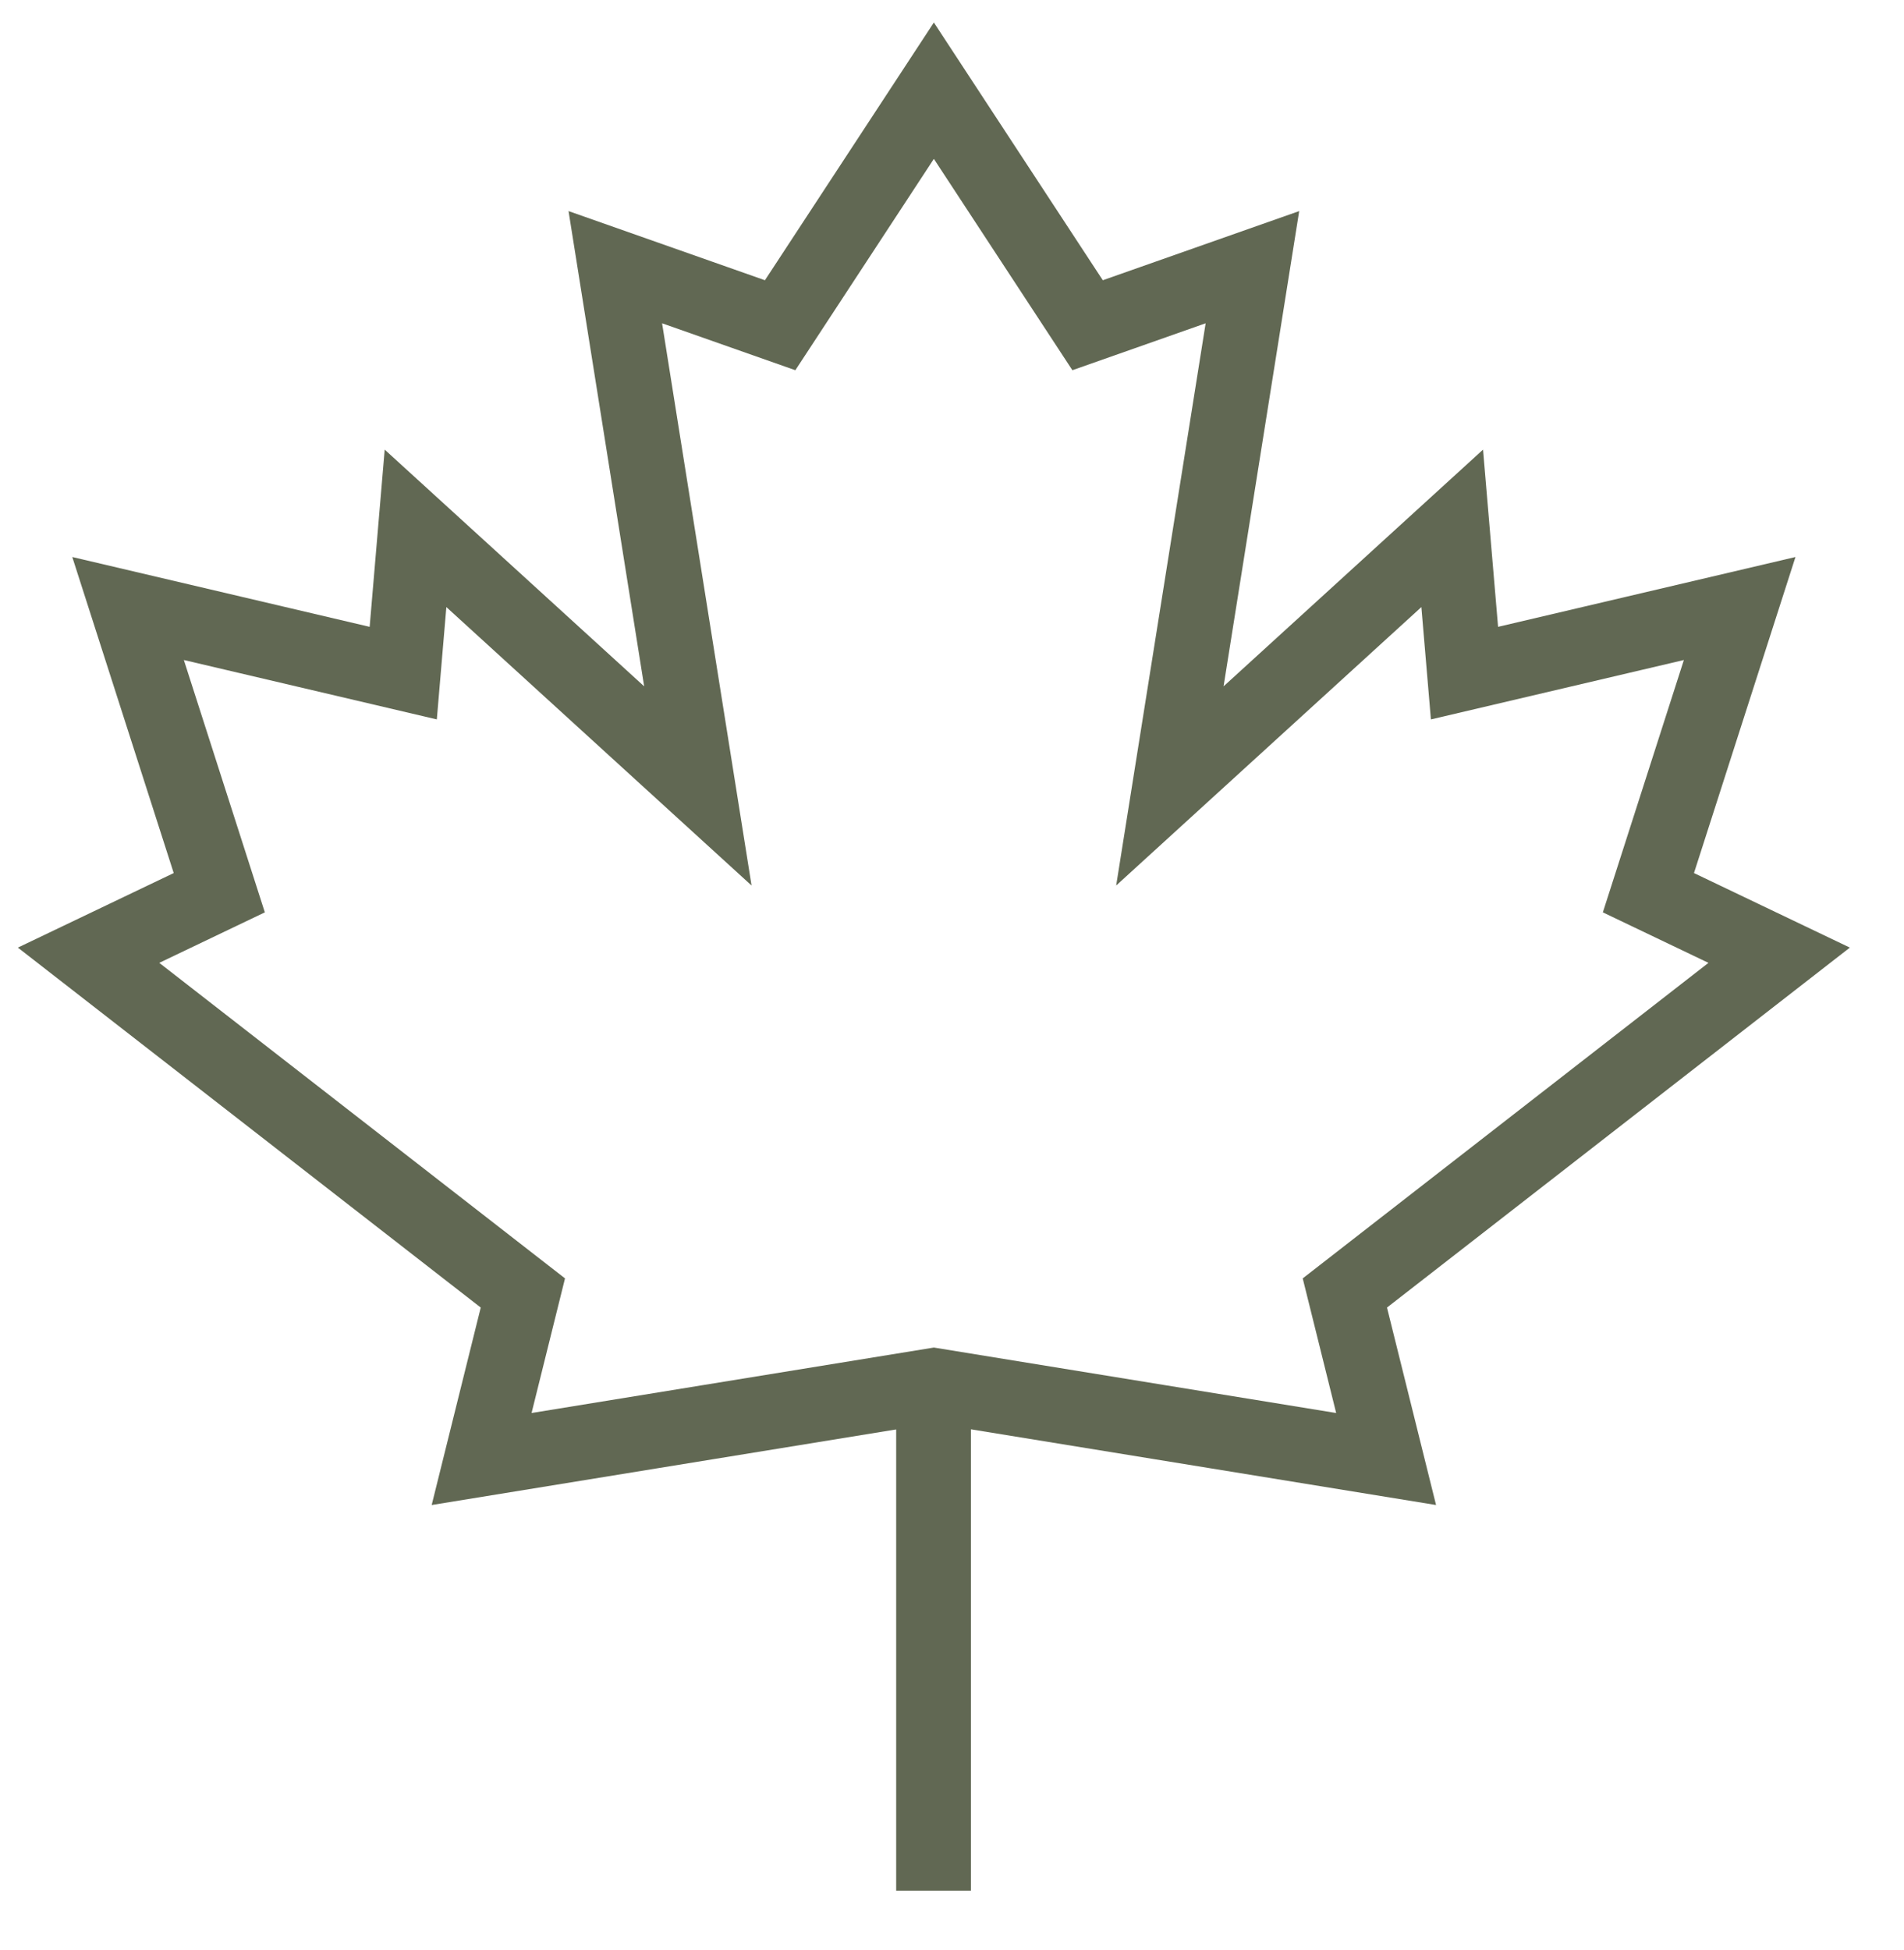 <svg xmlns="http://www.w3.org/2000/svg" fill="none" viewBox="0 0 42 43" height="43" width="42">
<path stroke-miterlimit="13.3" stroke-width="1.649" stroke="#616853" d="M29.666 28.517L30.576 32.179L20.6 30.556L10.624 32.179L11.534 28.517L1.954 21.068L4.837 19.689L2.825 13.421L8.895 14.846L9.166 11.653L15.394 17.334L13.573 5.893L17.209 7.173L20.6 2L23.991 7.173L27.627 5.893L25.806 17.334L32.034 11.653L32.305 14.846L38.375 13.421L36.362 19.689L39.246 21.068L29.666 28.517Z"></path>
<path stroke-miterlimit="13.3" stroke-width="1.649" stroke="#616853" d="M20.593 30.556V41.7"></path>
</svg>
